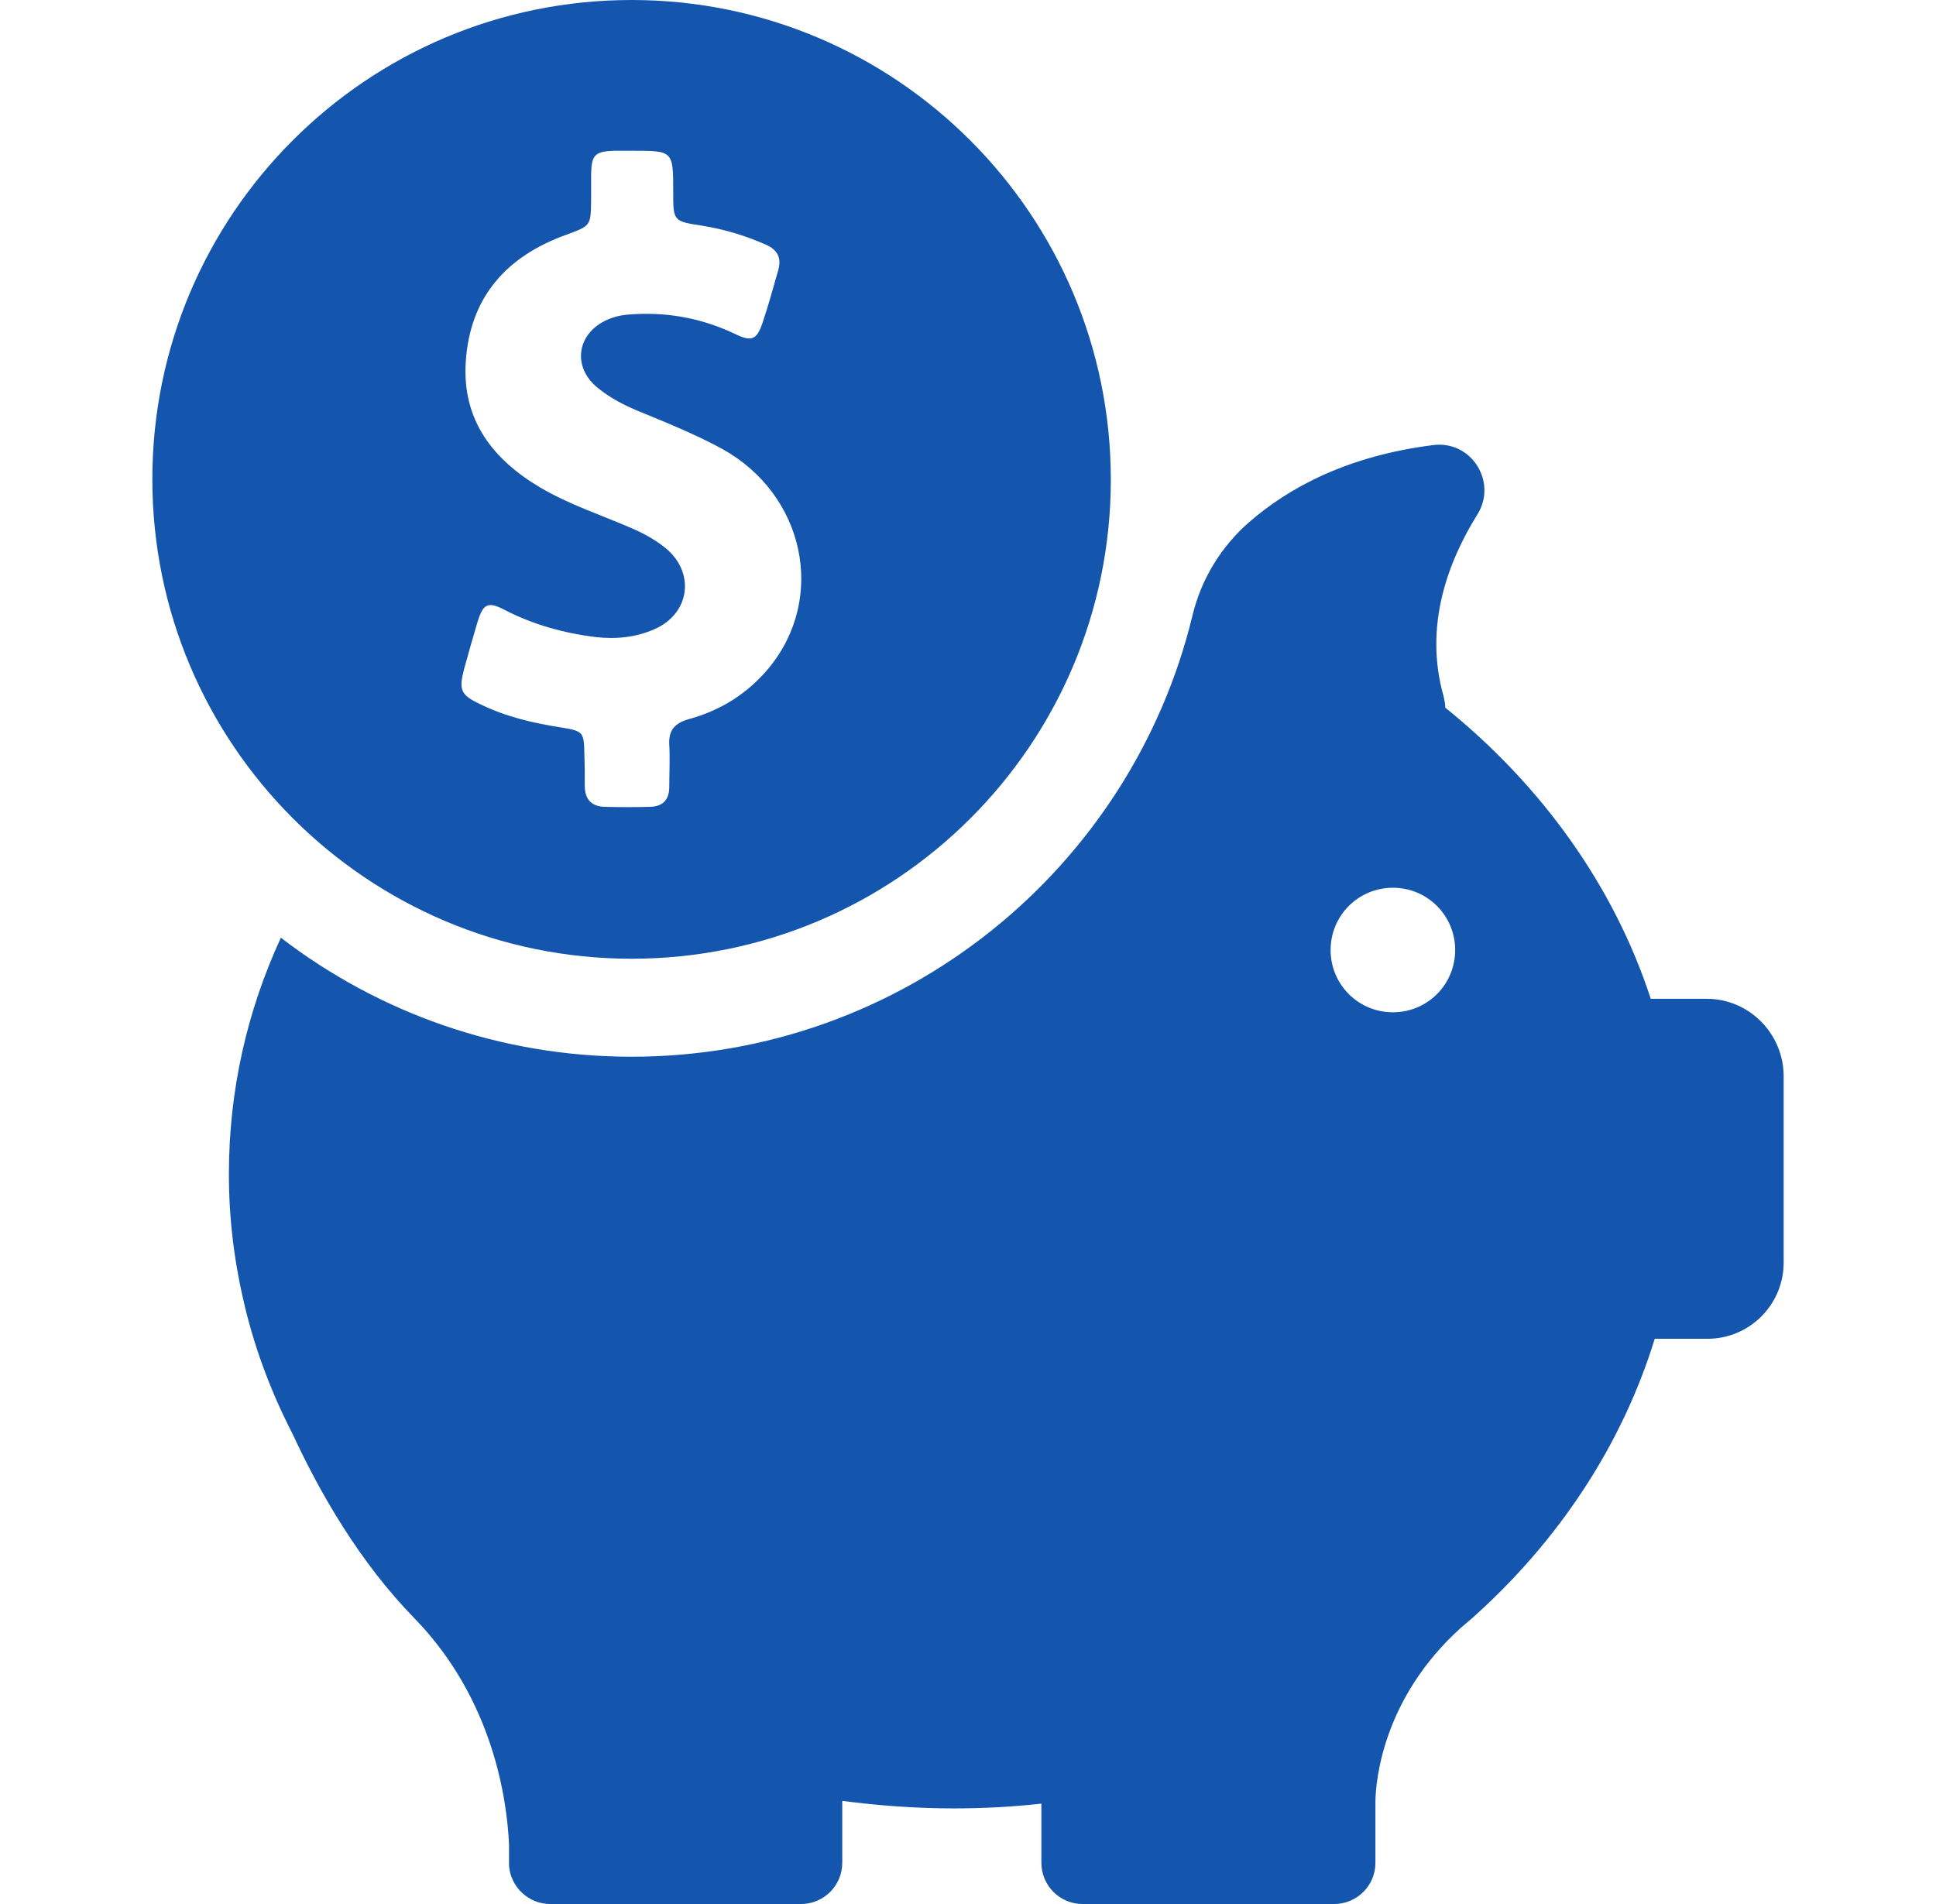 <?xml version="1.0" encoding="UTF-8"?> <svg xmlns="http://www.w3.org/2000/svg" width="61" height="60" viewBox="0 0 61 60" fill="none"><path d="M19.9 30.212C28.238 30.212 35 23.45 35 15.113C35 6.775 28.238 0 19.9 0C11.562 0 4.8 6.763 4.8 15.1C4.8 23.438 11.562 30.212 19.9 30.212ZM14.625 21.075C14.762 20.575 14.9 20.087 15.05 19.587C15.225 19.012 15.387 18.95 15.912 19.225C16.812 19.688 17.762 19.95 18.762 20.075C19.4 20.15 20.038 20.087 20.625 19.825C21.738 19.337 21.913 18.05 20.975 17.275C20.65 17.012 20.288 16.812 19.913 16.65C18.938 16.225 17.925 15.9 17 15.35C15.512 14.463 14.562 13.225 14.675 11.412C14.8 9.363 15.963 8.075 17.837 7.4C18.613 7.112 18.613 7.125 18.625 6.312C18.625 6.037 18.625 5.763 18.625 5.487C18.637 4.875 18.75 4.775 19.35 4.75C19.538 4.75 19.725 4.75 19.913 4.75C21.212 4.75 21.212 4.75 21.212 6.05C21.212 6.963 21.212 6.975 22.125 7.112C22.825 7.225 23.488 7.425 24.137 7.713C24.5 7.875 24.625 8.125 24.525 8.5C24.363 9.062 24.212 9.625 24.025 10.175C23.85 10.7 23.688 10.775 23.188 10.537C22.175 10.05 21.113 9.838 19.988 9.9C19.688 9.912 19.413 9.95 19.137 10.075C18.175 10.5 18.012 11.562 18.837 12.225C19.25 12.562 19.725 12.8 20.225 13C21.075 13.35 21.938 13.7 22.762 14.15C25.35 15.588 26.05 18.837 24.225 21.05C23.562 21.85 22.712 22.387 21.7 22.663C21.262 22.788 21.062 23.012 21.087 23.462C21.113 23.913 21.087 24.35 21.087 24.8C21.087 25.2 20.887 25.413 20.488 25.425C20.012 25.438 19.525 25.438 19.05 25.425C18.625 25.413 18.425 25.175 18.425 24.762C18.425 24.438 18.425 24.113 18.413 23.788C18.4 23.075 18.387 23.038 17.688 22.925C16.8 22.788 15.938 22.587 15.125 22.188C14.512 21.9 14.45 21.738 14.625 21.075Z" fill="#1455AD"></path><path d="M53.775 31.475H52.013C50.85 27.913 48.575 24.75 45.538 22.3C45.538 22.188 45.513 22.062 45.487 21.95C44.85 19.712 45.638 17.675 46.55 16.212C47.188 15.188 46.362 13.875 45.163 14.025C42.475 14.363 40.625 15.35 39.35 16.462C38.475 17.225 37.85 18.25 37.575 19.387C35.65 27.363 28.462 33.3 19.9 33.3C15.738 33.3 11.912 31.9 8.85 29.55C7.787 31.85 7.212 34.362 7.212 37C7.212 38.425 7.387 39.812 7.712 41.15C7.712 41.15 7.712 41.175 7.725 41.212C8.062 42.6 8.575 43.938 9.225 45.2C10.088 47.062 11.338 49.237 13.062 51C15.55 53.562 15.975 56.737 16.038 58.112V58.7C16.038 58.725 16.038 58.75 16.038 58.775C16.038 58.788 16.038 58.788 16.038 58.788C16.087 59.462 16.65 60 17.337 60H25.238C25.95 60 26.538 59.425 26.538 58.7V56.75C27.688 56.9 28.863 56.987 30.05 56.987C30.988 56.987 31.9 56.938 32.812 56.837V58.7C32.812 59.413 33.388 60 34.112 60H42.038C42.75 60 43.337 59.425 43.337 58.7V56.75C43.35 56.1 43.575 53.513 46.025 51.3C46.112 51.225 46.2 51.15 46.288 51.075C46.312 51.05 46.337 51.038 46.362 51.013C49.087 48.587 51.1 45.562 52.138 42.188H53.8C55.125 42.188 56.2 41.112 56.2 39.788V33.875C56.175 32.55 55.1 31.475 53.775 31.475ZM43.888 31.9C42.8 31.9 41.925 31.025 41.925 29.938C41.925 28.85 42.8 27.975 43.888 27.975C44.975 27.975 45.85 28.85 45.85 29.938C45.85 31.025 44.975 31.9 43.888 31.9Z" fill="#1455AD"></path></svg> 